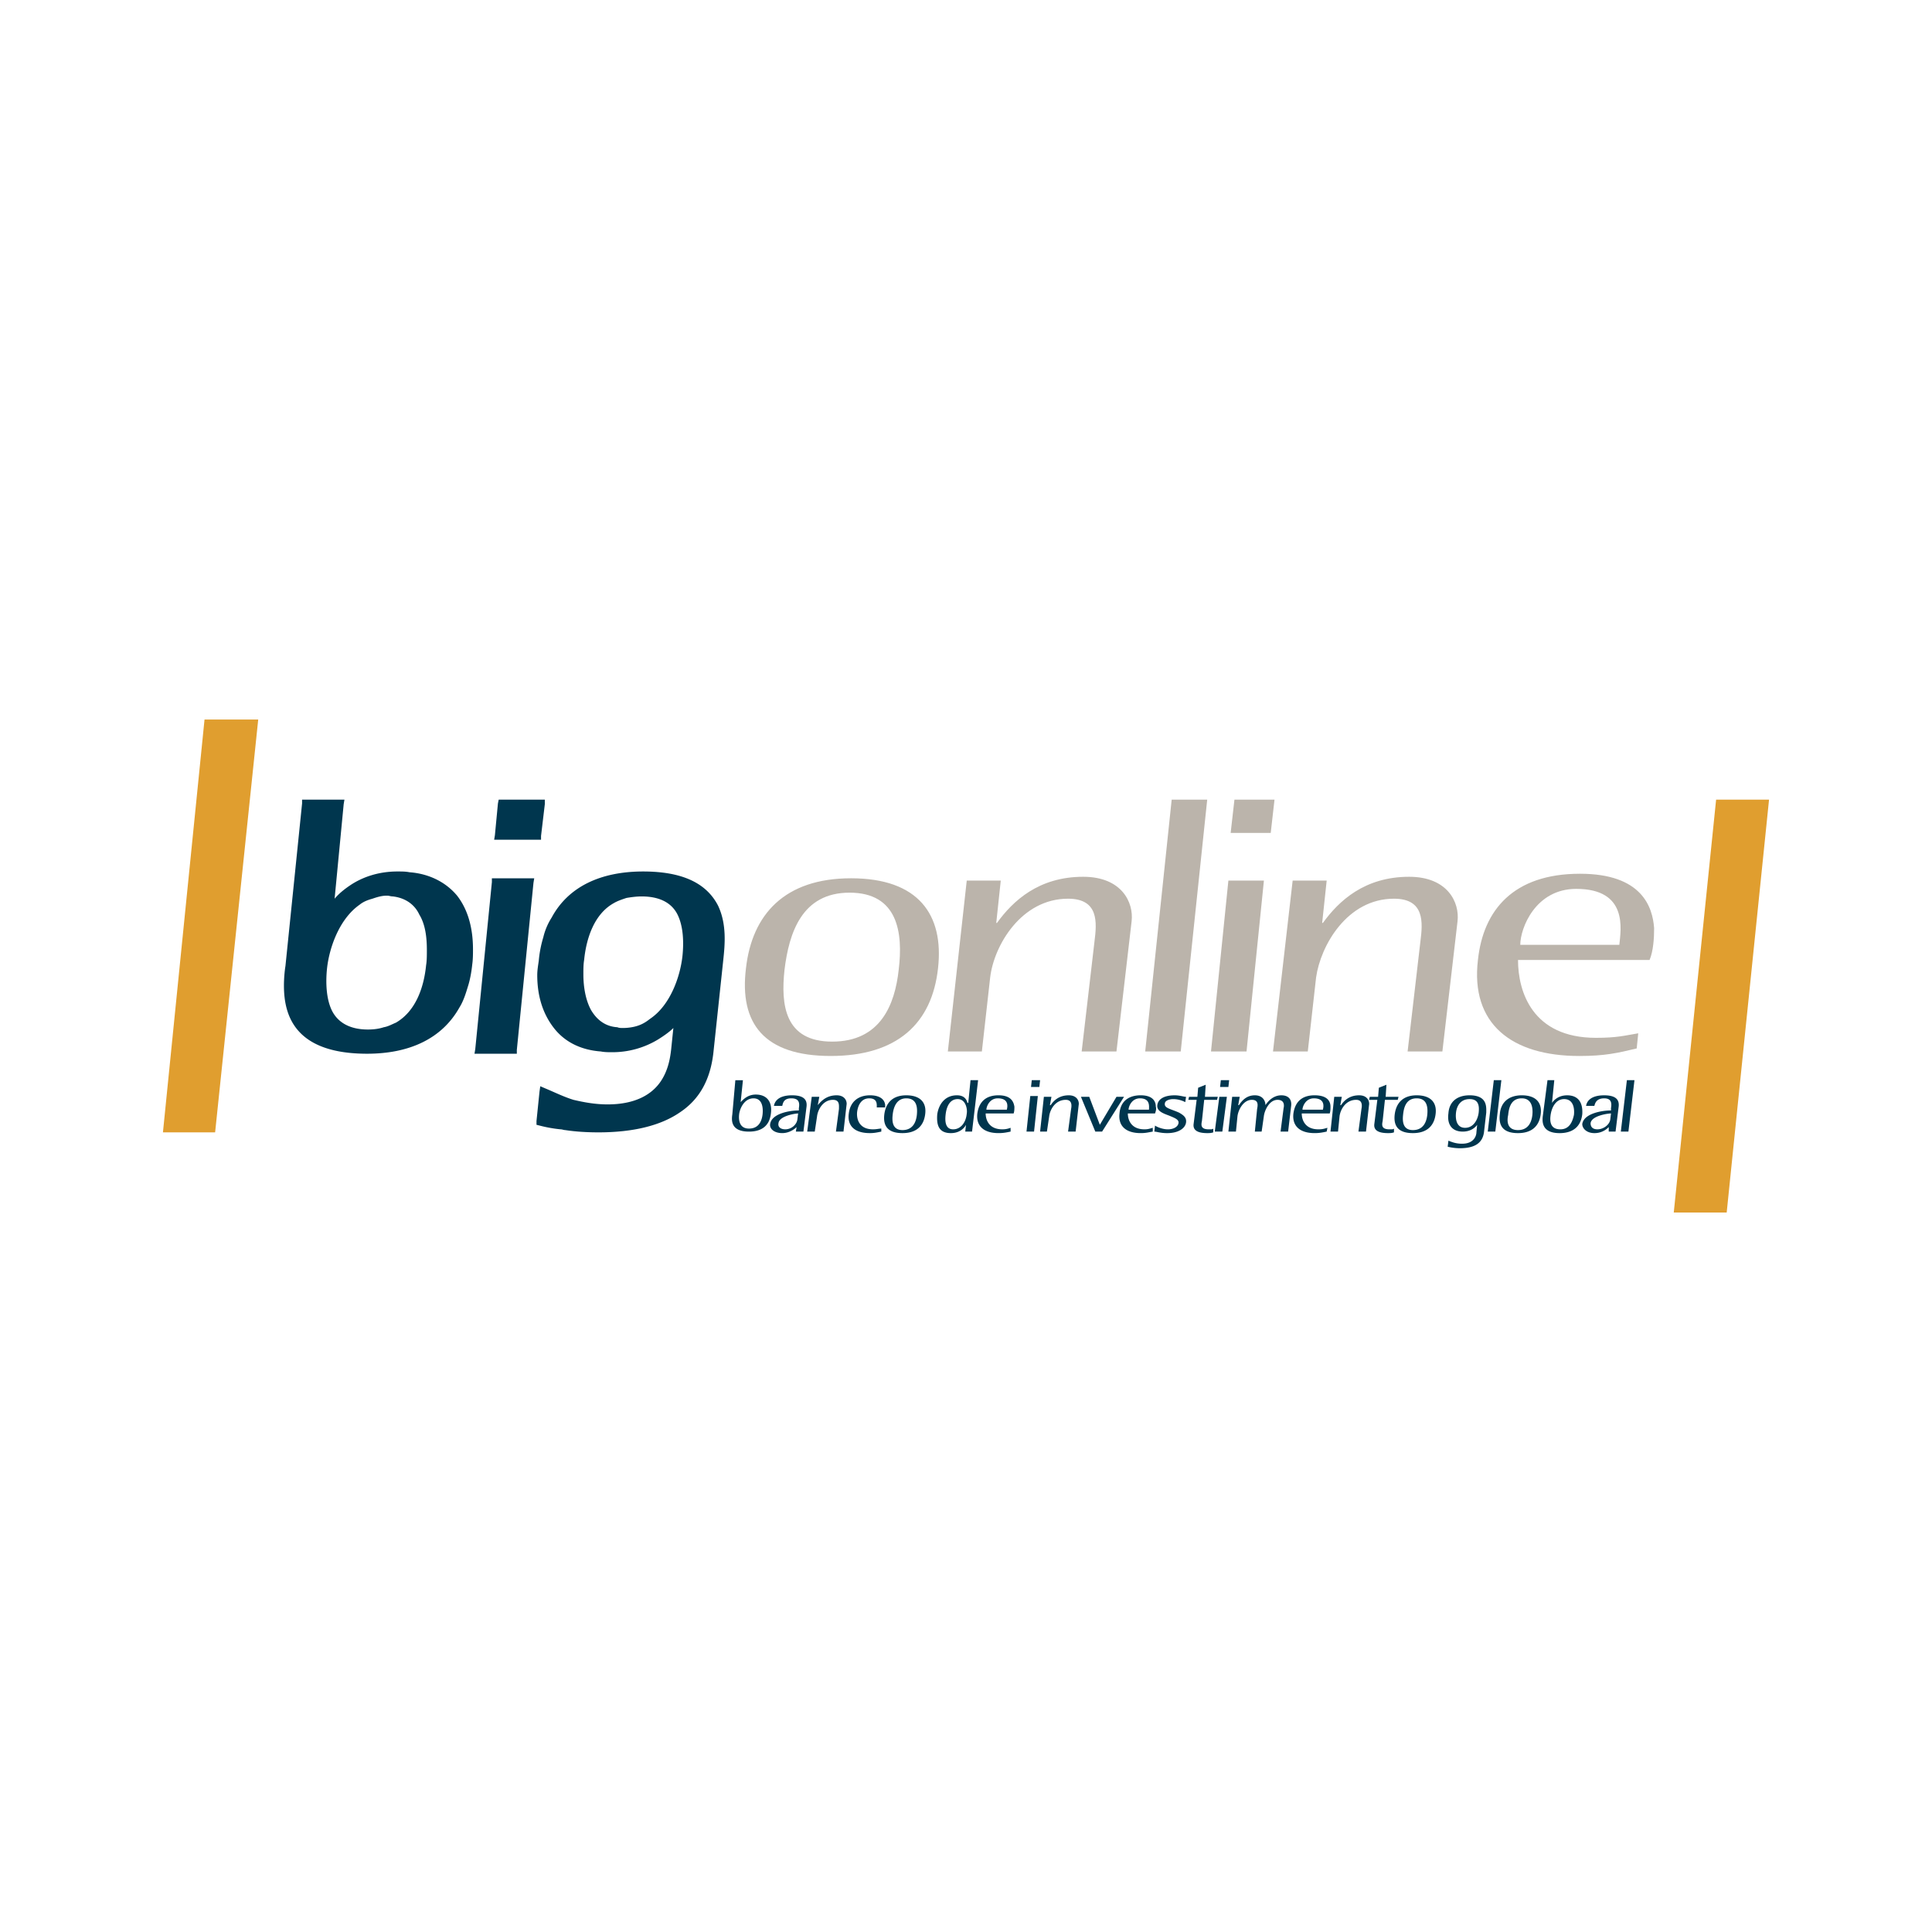 <svg xmlns="http://www.w3.org/2000/svg" width="2500" height="2500" viewBox="0 0 192.756 192.756"><g fill-rule="evenodd" clip-rule="evenodd"><path fill="#fff" d="M0 0h192.756v192.756H0V0z"/><path d="M140.965 113.051c1.357 0 2.111-.679 2.264-1.886.15-1.132-.453-1.886-1.887-1.886-1.357 0-2.037.754-2.188 1.886-.15 1.207.377 1.886 1.811 1.886zm-.981-1.811c.074-.754.301-1.659 1.357-1.659s1.131.905 1.057 1.659c-.076.679-.377 1.509-1.434 1.509-.98 0-1.056-.83-.98-1.509zm-24.972 1.282v.377c-.451.076-.678.151-1.207.151-1.434 0-2.264-.679-2.111-1.961.074-1.057.754-1.811 2.111-1.811 1.283 0 1.51.679 1.51 1.131.074.227 0 .453-.076.68h-2.715c0 .604.301 1.584 1.658 1.584.379.001.529-.074.83-.151zm-2.414-1.81h2.037c0-.302.152-1.131-.904-1.131-.831 0-1.133.829-1.133 1.131zm19.841 1.81l-.076.377c-.377.076-.678.151-1.207.151-1.432 0-2.262-.679-2.111-1.961.15-1.057.754-1.811 2.111-1.811 1.359 0 1.586.679 1.586 1.131 0 .227 0 .453-.076.68h-2.791c0 .604.301 1.584 1.66 1.584.451.001.604-.074.904-.151zm-2.49-1.81h2.037c.076-.302.227-1.131-.904-1.131-.83 0-1.133.829-1.133 1.131zm-26.178 2.187h.68l.225-1.508c.076-.68.604-1.66 1.66-1.66.604 0 .604.528.529.905l-.303 2.263h.754l.303-2.64c.076-.378-.15-.98-.98-.98-.982 0-1.51.527-1.811.98h-.076l.15-.83h-.754l-.377 3.47zm5.508 0h.678l2.188-3.47h-.754l-1.66 2.791-1.055-2.791h-.83l1.433 3.47zm9.053-3.469c-.227 0-.604-.15-1.133-.15-1.055 0-1.658.377-1.734.98s.604.83 1.207 1.056c.527.227.98.378.906.755-.076.377-.529.604-1.057.604-.604 0-1.207-.302-1.283-.378l-.074.604c.225 0 .604.151 1.281.151 1.207 0 1.811-.528 1.887-1.056.074-.528-.303-.755-.68-.981-.83-.377-1.508-.452-1.434-.905 0-.302.453-.452.83-.452.604 0 1.057.226 1.207.302l.077-.53zm2.717 3.169c-.076.075-.152.075-.453.075-.83 0-.756-.453-.68-.83l.227-2.112h1.283l.074-.302h-1.281l.074-1.207-.754.302-.076.905h-.83l-.074.302h.83l-.303 2.414c-.076.604.377.905 1.357.905.227 0 .379 0 .605-.075v-.377h.001zm.15.3l.453-3.47h.754l-.453 3.47h-.754zm.528-4.45h.83l.076-.679h-.83l-.076.679zm.83 4.45h.754l.15-1.508c.076-.68.605-1.66 1.434-1.66.68 0 .604.528.529.905l-.227 2.263h.678l.227-1.584c.076-.527.529-1.584 1.359-1.584.678 0 .678.528.604.83l-.303 2.338h.756l.301-2.564c.076-.604-.227-1.056-.98-1.056-.906 0-1.434.754-1.584.98 0-.378-.227-.98-1.057-.98s-1.283.527-1.584.98h-.076l.15-.83h-.754l-.377 3.47zm10.185 0h.754l.15-1.508c.076-.68.604-1.66 1.66-1.66.604 0 .604.528.527.905l-.301 2.263h.754l.303-2.64c.074-.378-.152-.98-.982-.98-.98 0-1.508.527-1.811.98h-.074l.15-.83h-.754l-.376 3.47zm6.336-.3v.377c-.227.075-.377.075-.604.075-.98 0-1.434-.302-1.357-.905l.301-2.414h-.828l.074-.302h.83l.076-.905.754-.302-.076 1.207h1.283l-.076.302h-1.281l-.227 2.112c-.076.377-.15.83.68.83.301 0 .377 0 .451-.075zm-42.775.3h.679l.604-5.129h-.755l-.227 2.263h-.075c-.075-.227-.226-.754-1.056-.754-1.208 0-1.811.905-1.962 1.886-.076.98.075 1.886 1.358 1.886.905 0 1.357-.528 1.509-.83l-.075.678zm-1.962-1.659c.076-.754.377-1.584 1.208-1.584s.98 1.056.905 1.434c-.075.905-.604 1.584-1.358 1.584-.755 0-.83-.755-.755-1.434zm6.487 1.282v.377c-.377.076-.678.151-1.207.151-1.432 0-2.262-.679-2.111-1.961.15-1.057.754-1.811 2.111-1.811 1.283 0 1.51.679 1.586 1.131 0 .227 0 .453-.076.68H98.34c0 .604.301 1.584 1.66 1.584.377.001.604-.074.828-.151zm-2.414-1.81h2.037c.076-.302.227-1.131-.904-1.131-.83 0-1.133.829-1.133 1.131zm-19.011 2.187h.754l.302-2.413c.076-.528 0-1.207-1.433-1.207-1.358 0-1.735.603-1.811 1.056h.83c.075-.302.151-.754.905-.754.83 0 .83.527.754.98v.227c-.905 0-2.716.302-2.867 1.357-.075.453.377.905 1.207.905.754 0 1.283-.452 1.433-.604l-.074.453zm.151-1.206c-.076.527-.604.98-1.207.98-.453 0-.754-.227-.679-.604.075-.755 1.735-.98 1.961-.98l-.075.604zm10.487 1.358c1.358 0 2.113-.679 2.264-1.886.151-1.132-.453-1.886-1.886-1.886-1.358 0-2.037.754-2.188 1.886-.152 1.207.377 1.886 1.81 1.886zm-.981-1.811c.076-.754.377-1.659 1.358-1.659 1.056 0 1.132.905 1.056 1.659-.075.679-.377 1.509-1.434 1.509-.98 0-1.055-.83-.98-1.509zm-1.132 1.359v.301c-.377.076-.679.151-1.131.151-1.735 0-2.263-.905-2.112-1.961.151-1.208.98-1.811 2.112-1.811 1.207 0 1.584.603 1.509 1.207h-.83c0-.302.076-.905-.754-.905s-1.132.754-1.207 1.357c-.075.755.227 1.735 1.584 1.735.377.001.603-.074.829-.074zm-7.393.3h.754l.227-1.508c.075-.68.604-1.66 1.584-1.66.679 0 .604.528.604.905l-.302 2.263h.754l.302-2.64c.076-.378-.151-.98-.981-.98-.98 0-1.509.527-1.886.98l.151-.83h-.754l-.453 3.47zm-6.412-5.128l-.227 2.188c.227-.227.679-.755 1.509-.755 1.132 0 1.66.755 1.509 1.887-.15 1.282-.98 1.81-2.188 1.81-1.886 0-1.735-1.206-1.66-1.734l.301-3.395h.756v-.001zm-.378 3.394c-.075.679.076 1.434.981 1.434.98 0 1.282-.755 1.358-1.434.076-.755-.076-1.584-.906-1.584-.905 0-1.357.981-1.433 1.584zm28.669 1.734h.754l.377-3.545h-.754l-.377 3.545zm.451-4.45h.83l.076-.679h-.83l-.076.679zm52.207-.678h-.678l-.453 3.47c-.076.528-.227 1.811 1.658 1.811 1.283 0 2.113-.604 2.264-1.886.076-1.132-.377-1.886-1.508-1.886-.906 0-1.357.527-1.51.754l.227-2.263zm-.377 3.544c.076-.679.453-1.659 1.357-1.659.906 0 1.057.905.98 1.584-.15.679-.451 1.434-1.357 1.434-.98 0-1.056-.755-.98-1.359zm-6.261 1.584h.754l.604-5.129h-.754l-.604 5.129zm3.017.152c-1.434 0-1.961-.679-1.811-1.886.076-1.132.83-1.886 2.188-1.886 1.434 0 2.037.754 1.887 1.886-.151 1.207-.906 1.886-2.264 1.886zm-.98-1.811c-.15.679-.076 1.509.98 1.509s1.357-.83 1.434-1.509c.076-.754-.076-1.659-1.057-1.659-1.057 0-1.283.905-1.357 1.659zm10.033 1.659v-.452a1.94 1.94 0 0 1-1.434.604c-.754 0-1.207-.452-1.207-.905.152-1.056 1.963-1.357 2.867-1.357v-.227c.076-.453.076-.98-.678-.98-.756 0-.906.452-.982.754h-.828c.074-.453.451-1.056 1.811-1.056 1.432 0 1.508.679 1.432 1.207l-.301 2.413h-.68v-.001zm.152-1.206l.074-.604c-.301 0-1.961.226-2.037.98 0 .377.227.604.68.604.604.001 1.207-.452 1.283-.98zm1.055 1.206h.756l.604-5.129h-.756l-.604 5.129zm-14.184-1.885c.076-.679 0-1.357-.904-1.357s-1.283.679-1.357 1.357c-.076.68.074 1.509.904 1.509.906-.001 1.283-.906 1.357-1.509zm.756 0l-.227 1.962c-.15 1.057-.906 1.584-2.414 1.584a5.27 5.27 0 0 1-1.207-.15l.074-.604c.379.15.756.302 1.359.302 1.281 0 1.434-.905 1.434-1.132l.074-.755c-.15.227-.604.679-1.434.679-1.055 0-1.584-.679-1.434-1.81.076-1.208.906-1.811 2.113-1.811 1.813 0 1.662 1.207 1.662 1.735z" fill="#00364e"/><path d="M78.271 96.755c-.377 3.471 0 7.167 4.753 7.167 4.828 0 6.262-3.696 6.639-7.167.453-3.696-.075-7.694-4.904-7.694-4.752 0-6.035 3.998-6.488 7.694zm4.603 8.6c-6.639 0-9.128-3.243-8.449-8.751.604-5.356 3.847-8.978 10.486-8.978 6.715 0 9.279 3.621 8.676 8.978-.604 5.508-4.074 8.751-10.713 8.751zm68.804-11.089h9.883c.15-1.509.906-5.583-4.301-5.583-4.072 0-5.582 3.923-5.582 5.583zm11.769 8.827l-.152 1.509c-1.885.452-3.168.754-5.732.754-6.791 0-10.863-3.243-10.109-9.581.527-4.979 3.545-8.601 10.184-8.601 6.188 0 7.244 3.32 7.395 5.432 0 .98-.076 2.263-.453 3.168h-13.127c0 3.168 1.434 7.77 7.771 7.77 2.11.001 2.864-.226 4.223-.451zm-42.625 1.81l1.734-17.05h3.545l-1.734 17.05h-3.545zm1.961-21.802l.377-3.319h3.998l-.377 3.319h-3.998zm-28.216 21.802l1.886-17.05h3.394l-.451 4.225h.074c1.584-2.188 4.15-4.602 8.602-4.602 3.848 0 5.055 2.565 4.828 4.451l-1.51 12.976h-3.471l1.283-11.015c.227-1.811.453-4.225-2.641-4.225-4.678 0-7.393 4.677-7.77 7.846l-.83 7.394h-3.394zm19.691 0l2.641-25.122h3.545l-2.641 25.122h-3.545zm12.75 0l1.961-17.05h3.395l-.451 4.225h.074c1.584-2.188 4.15-4.602 8.602-4.602 3.848 0 5.055 2.565 4.828 4.451l-1.51 12.976h-3.469l1.281-11.015c.227-1.811.453-4.225-2.641-4.225-4.678 0-7.318 4.677-7.77 7.846l-.83 7.394h-3.47z" fill="#bbb4ab"/><path d="M16.257 112.976l4.149-41.191h5.357l-4.3 41.191h-5.206zm150.735 7.997l4.225-41.191h5.281l-4.225 41.191h-5.281z" fill="#e09e2f"/><path d="M47.416 104.677l1.66-16.672v-.377H53.3l-.076.453-1.66 16.672v.378H47.34l.076-.454zm1.961-21.35l.302-3.169.076-.377H54.357v.452l-.377 3.169v.377h-4.678l.075-.452zM32.629 96.604c-.151 1.434-.076 3.018.452 4.149.528 1.132 1.66 1.962 3.622 1.962.604 0 1.132-.076 1.584-.227.453-.075.83-.302 1.207-.453 1.962-1.131 2.792-3.471 3.018-5.733.076-.452.076-.98.076-1.509 0-1.282-.151-2.565-.754-3.546-.453-.98-1.358-1.659-2.641-1.811-.226 0-.377-.075-.528-.075h-.076c-.528 0-.98.151-1.433.302-.528.151-.905.302-1.283.604-2.038 1.434-3.018 4.3-3.244 6.337zm1.66-16.371l-.905 9.431c.377-.453.905-.905 1.584-1.358 1.132-.754 2.716-1.358 4.678-1.358.452 0 .83 0 1.207.076 2.037.151 3.696 1.056 4.753 2.339 1.056 1.358 1.584 3.168 1.584 5.356 0 .453 0 .98-.075 1.509-.076.754-.227 1.584-.453 2.263-.227.755-.453 1.434-.83 2.037-1.735 3.093-4.979 4.603-9.204 4.603-7.167 0-8.299-3.772-8.299-6.79 0-.755.075-1.509.15-1.962l1.66-16.22v-.377H34.364l-.075.451zm33.798 15.164c.151-1.434.076-2.942-.453-4.073-.528-1.132-1.66-1.887-3.622-1.887-.528 0-1.056.076-1.509.151-.453.15-.905.301-1.282.528-1.886 1.056-2.716 3.395-2.942 5.658-.075.453-.075.905-.075 1.433 0 1.282.226 2.565.754 3.546.528.905 1.357 1.66 2.641 1.735.15.075.377.075.528.075.528 0 1.056-.075 1.509-.227.453-.15.83-.377 1.207-.679 2.037-1.355 3.018-4.222 3.244-6.26zm4.074.378l-.981 9.204c-.302 2.792-1.434 4.753-3.395 6.035-1.886 1.282-4.602 1.962-8.073 1.962-1.207 0-2.338-.076-3.319-.227-.151 0-.301-.075-.453-.075a13.351 13.351 0 0 1-2.113-.378l-.301-.075v-.377l.301-2.942.076-.527.528.226c.906.378 1.811.83 2.792 1.132.981.227 2.112.453 3.395.453 2.867 0 4.451-1.057 5.281-2.264.83-1.207.981-2.565 1.057-3.169l.226-2.188c-.377.377-.905.754-1.509 1.132a8.765 8.765 0 0 1-4.602 1.282c-.377 0-.755 0-1.132-.075-2.037-.151-3.621-.981-4.677-2.339s-1.66-3.093-1.66-5.281c0-.452.075-.905.151-1.433.075-.83.226-1.584.453-2.339a6.393 6.393 0 0 1 .83-1.962c1.66-3.093 4.904-4.602 9.129-4.602 4.451 0 6.488 1.509 7.469 3.395.904 1.886.678 3.998.527 5.432z" fill="#00364e"/></g></svg>